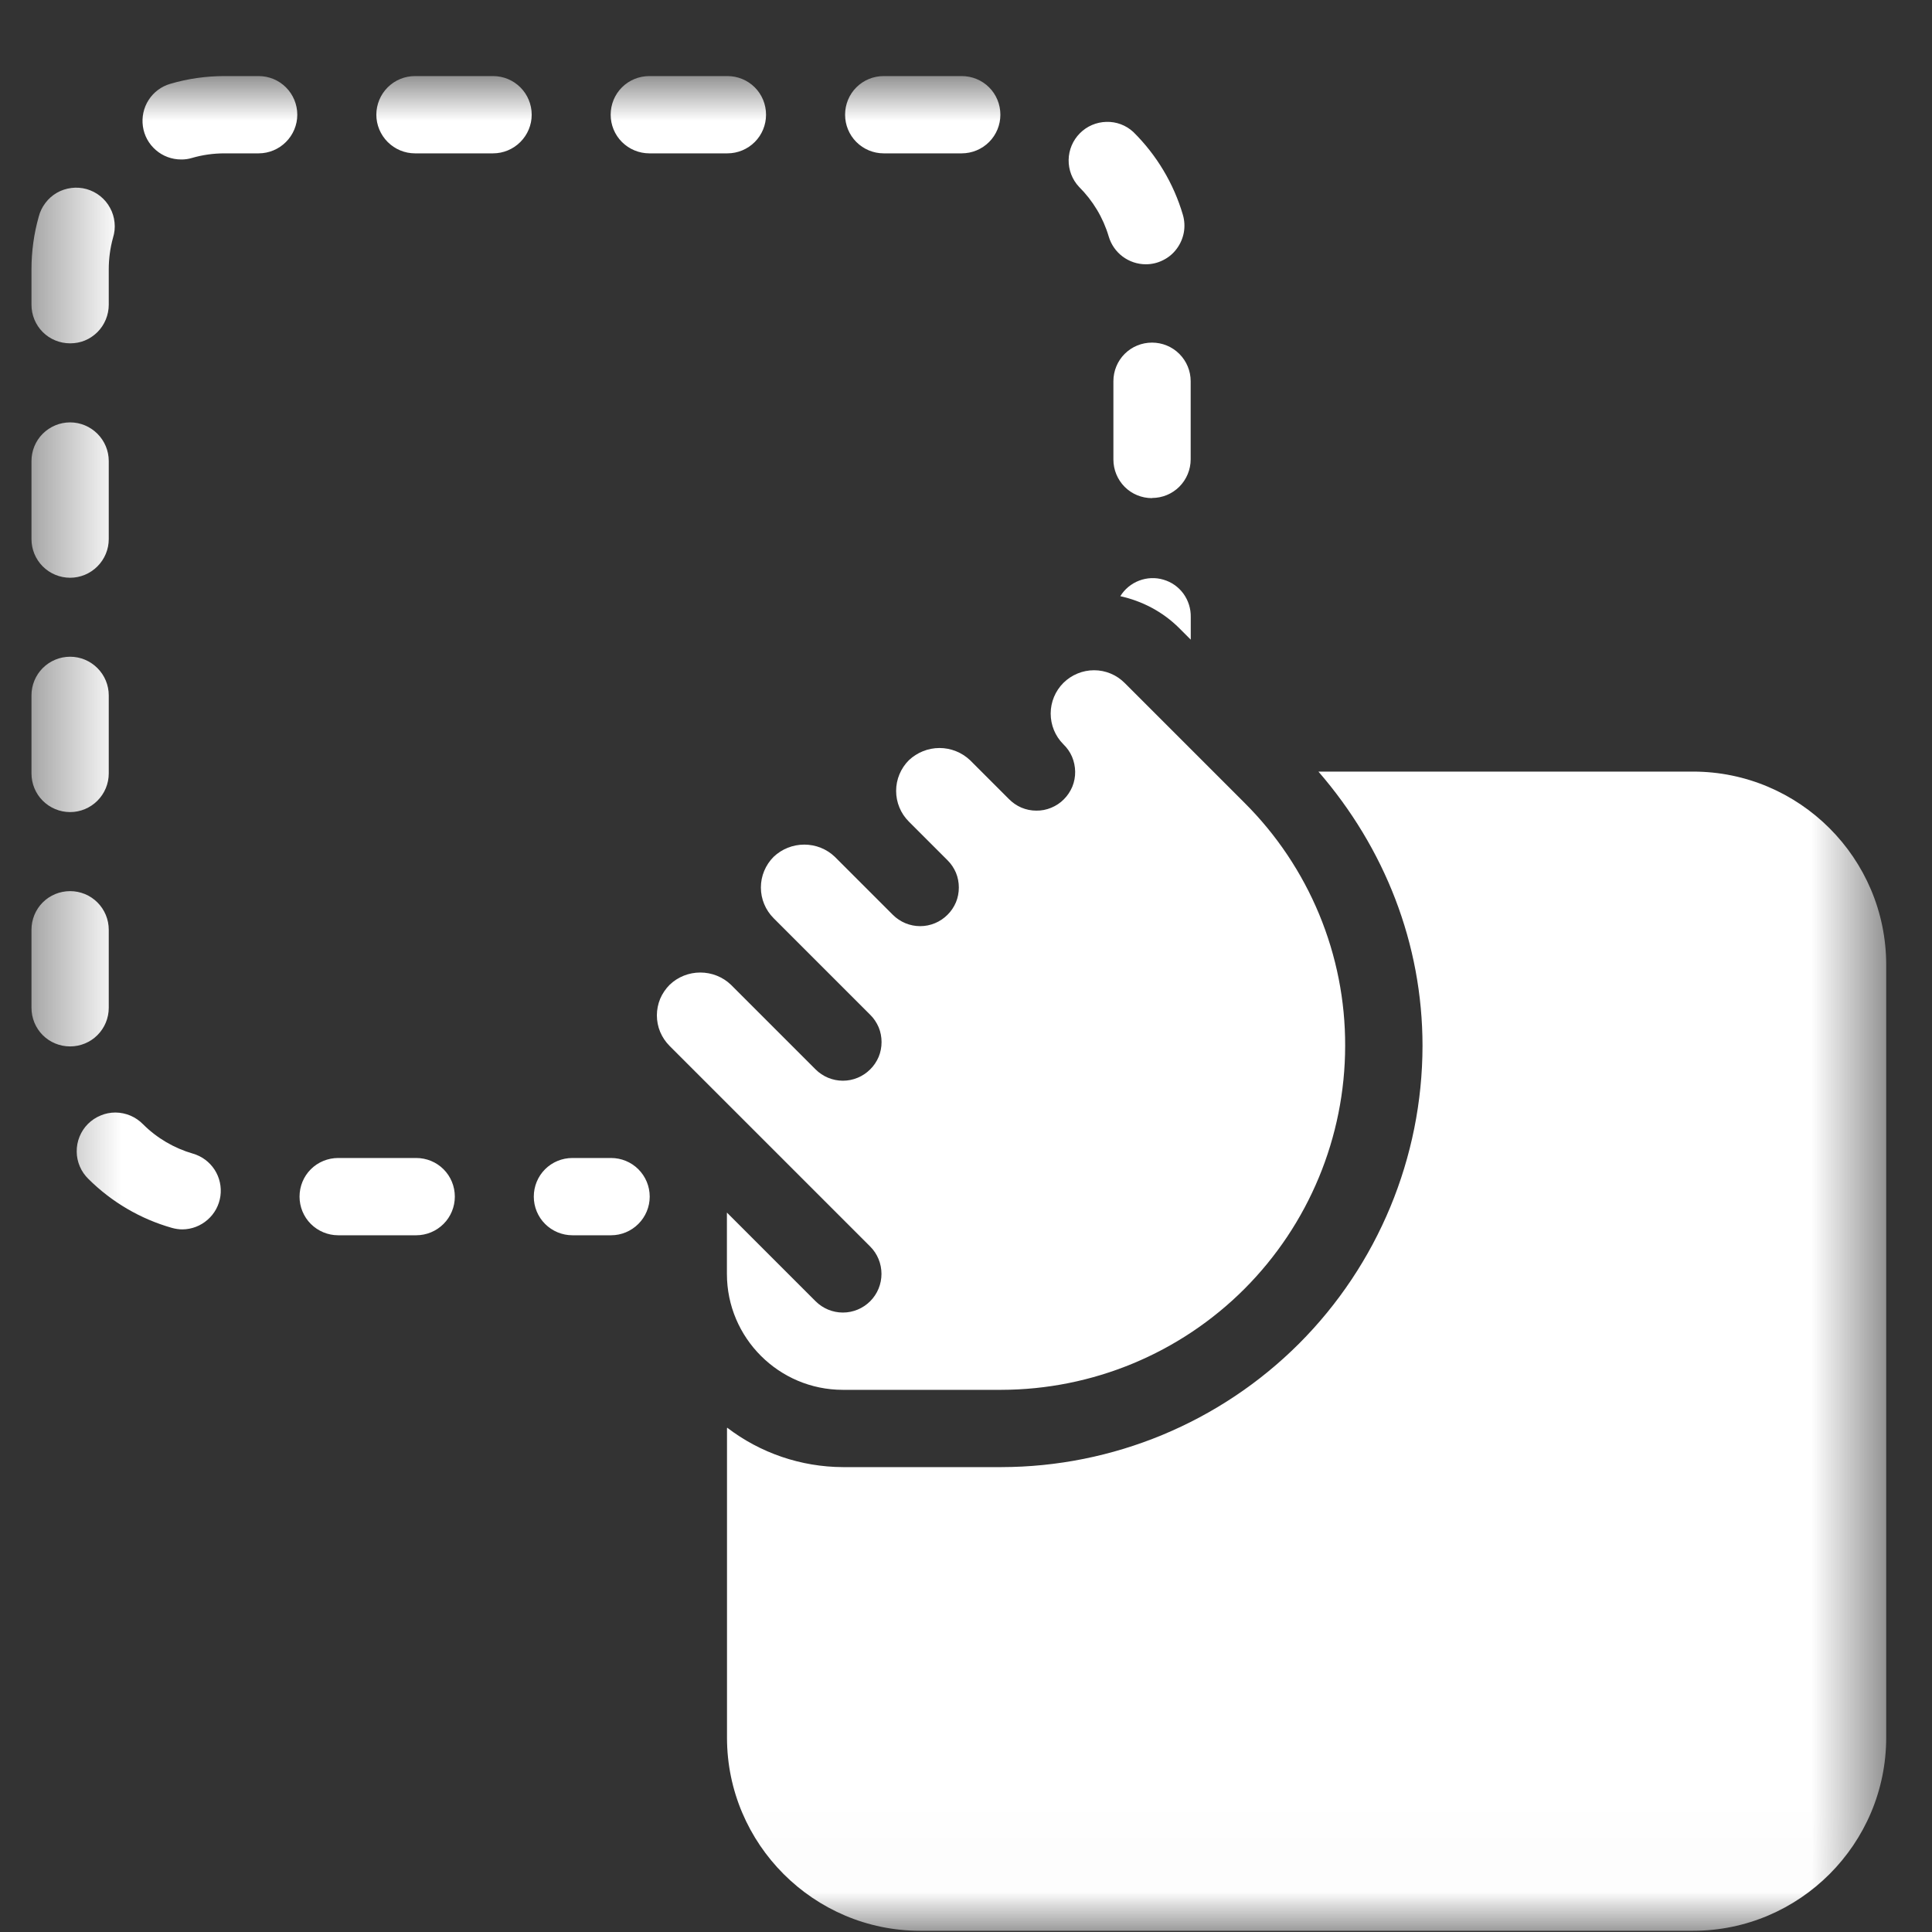 <svg width="24" height="24" viewBox="0 0 24 24" fill="none" xmlns="http://www.w3.org/2000/svg">
<rect x="0" y="0" width="24" height="24" fill="#333333" stroke="none"/>
<g clip-path="url(#clip0_2336_34764)">
<mask id="mask0_2336_34764" style="mask-type:luminance" maskUnits="userSpaceOnUse" x="0" y="0" width="24" height="24">
<path d="M0.391 0.945H23.431V23.985H0.391V0.945Z" fill="white"/>
</mask>
<g mask="url(#mask0_2336_34764)">
<path d="M7.591 15.345H7.111C6.983 15.345 6.861 15.294 6.771 15.204C6.681 15.114 6.631 14.992 6.631 14.865C6.631 14.737 6.681 14.615 6.771 14.525C6.861 14.435 6.983 14.385 7.111 14.385H7.591C7.718 14.385 7.84 14.435 7.93 14.525C8.02 14.615 8.071 14.737 8.071 14.865C8.071 14.992 8.02 15.114 7.93 15.204C7.84 15.294 7.718 15.345 7.591 15.345ZM5.17 15.345H4.201C4.074 15.345 3.951 15.294 3.861 15.204C3.771 15.114 3.721 14.992 3.721 14.865C3.721 14.737 3.771 14.615 3.861 14.525C3.951 14.435 4.074 14.385 4.201 14.385H5.17C5.298 14.385 5.42 14.435 5.51 14.525C5.6 14.615 5.65 14.737 5.65 14.865C5.65 14.992 5.6 15.114 5.51 15.204C5.42 15.294 5.298 15.345 5.17 15.345ZM2.266 15.272C2.222 15.272 2.178 15.265 2.135 15.253C1.744 15.142 1.388 14.933 1.1 14.647C1.054 14.602 1.017 14.55 0.992 14.491C0.967 14.433 0.953 14.37 0.953 14.306C0.952 14.242 0.964 14.179 0.988 14.12C1.012 14.061 1.047 14.007 1.092 13.962C1.137 13.917 1.191 13.881 1.25 13.857C1.308 13.832 1.372 13.82 1.435 13.82C1.499 13.821 1.562 13.834 1.621 13.859C1.679 13.884 1.732 13.92 1.777 13.966C1.95 14.139 2.165 14.264 2.397 14.331C2.508 14.363 2.603 14.434 2.666 14.531C2.728 14.627 2.754 14.743 2.738 14.858C2.722 14.972 2.666 15.076 2.579 15.152C2.493 15.228 2.382 15.271 2.266 15.272ZM0.871 12.999C0.743 12.999 0.621 12.949 0.531 12.859C0.441 12.769 0.391 12.647 0.391 12.519V11.55C0.391 11.422 0.441 11.3 0.531 11.21C0.621 11.12 0.743 11.07 0.871 11.07C0.998 11.07 1.12 11.12 1.21 11.21C1.3 11.3 1.351 11.422 1.351 11.55V12.519C1.351 12.647 1.3 12.769 1.21 12.859C1.12 12.949 0.998 12.999 0.871 12.999ZM0.871 10.088C0.743 10.088 0.621 10.037 0.531 9.947C0.441 9.857 0.391 9.735 0.391 9.608V8.638C0.391 8.511 0.441 8.389 0.531 8.299C0.621 8.209 0.743 8.158 0.871 8.158C0.998 8.158 1.12 8.209 1.21 8.299C1.3 8.389 1.351 8.511 1.351 8.638V9.608C1.351 9.735 1.3 9.857 1.21 9.947C1.12 10.037 0.998 10.088 0.871 10.088ZM0.871 7.177C0.743 7.177 0.621 7.126 0.531 7.036C0.441 6.946 0.391 6.824 0.391 6.697V5.727C0.391 5.6 0.441 5.478 0.531 5.388C0.621 5.298 0.743 5.247 0.871 5.247C0.998 5.247 1.12 5.298 1.21 5.388C1.3 5.478 1.351 5.6 1.351 5.727V6.697C1.351 6.824 1.3 6.946 1.21 7.036C1.12 7.126 0.998 7.177 0.871 7.177ZM14.311 6.188C14.183 6.188 14.061 6.138 13.971 6.048C13.881 5.957 13.831 5.835 13.831 5.708V4.736C13.831 4.608 13.881 4.486 13.971 4.396C14.061 4.306 14.183 4.256 14.311 4.256C14.438 4.256 14.56 4.306 14.65 4.396C14.74 4.486 14.791 4.608 14.791 4.736V5.706C14.791 5.833 14.74 5.956 14.65 6.046C14.56 6.136 14.438 6.186 14.311 6.186V6.188ZM0.871 4.265C0.743 4.265 0.621 4.215 0.531 4.125C0.441 4.035 0.391 3.913 0.391 3.785V3.345C0.391 3.124 0.421 2.904 0.481 2.692C0.497 2.63 0.525 2.572 0.564 2.521C0.602 2.47 0.651 2.427 0.706 2.395C0.762 2.363 0.823 2.343 0.887 2.335C0.95 2.327 1.015 2.332 1.076 2.349C1.138 2.367 1.195 2.396 1.245 2.436C1.295 2.476 1.337 2.526 1.367 2.582C1.398 2.638 1.417 2.7 1.423 2.764C1.43 2.827 1.423 2.892 1.404 2.953C1.369 3.08 1.351 3.212 1.351 3.345V3.786C1.351 3.849 1.338 3.912 1.314 3.97C1.29 4.028 1.255 4.081 1.21 4.126C1.165 4.17 1.113 4.206 1.054 4.23C0.996 4.254 0.934 4.265 0.871 4.265ZM14.234 3.283C14.13 3.283 14.029 3.249 13.946 3.187C13.863 3.125 13.802 3.037 13.773 2.938C13.704 2.704 13.576 2.492 13.403 2.32C13.319 2.23 13.273 2.11 13.275 1.986C13.277 1.862 13.327 1.744 13.414 1.656C13.501 1.568 13.619 1.517 13.743 1.514C13.867 1.51 13.987 1.555 14.078 1.639C14.367 1.924 14.58 2.28 14.694 2.668C14.715 2.739 14.719 2.815 14.706 2.888C14.692 2.962 14.662 3.031 14.617 3.091C14.573 3.151 14.515 3.199 14.448 3.232C14.381 3.266 14.309 3.283 14.234 3.283ZM2.25 1.981C2.135 1.981 2.023 1.94 1.936 1.864C1.848 1.788 1.791 1.684 1.775 1.569C1.759 1.455 1.784 1.338 1.847 1.241C1.909 1.144 2.005 1.073 2.116 1.041C2.334 0.977 2.56 0.945 2.79 0.945H3.213C3.34 0.945 3.462 0.995 3.552 1.085C3.642 1.175 3.693 1.297 3.693 1.425C3.693 1.552 3.642 1.674 3.552 1.764C3.462 1.854 3.34 1.905 3.213 1.905H2.791C2.651 1.905 2.516 1.924 2.385 1.962C2.342 1.975 2.296 1.982 2.25 1.981ZM11.947 1.905H10.977C10.85 1.905 10.728 1.854 10.638 1.764C10.548 1.674 10.498 1.552 10.498 1.425C10.498 1.297 10.548 1.175 10.638 1.085C10.728 0.995 10.85 0.945 10.977 0.945H11.947C12.074 0.945 12.197 0.995 12.287 1.085C12.377 1.175 12.427 1.297 12.427 1.425C12.427 1.552 12.377 1.674 12.287 1.764C12.197 1.854 12.074 1.905 11.947 1.905ZM9.035 1.905H8.066C7.939 1.905 7.816 1.854 7.726 1.764C7.636 1.674 7.586 1.552 7.586 1.425C7.586 1.297 7.636 1.175 7.726 1.085C7.816 0.995 7.939 0.945 8.066 0.945H9.036C9.164 0.945 9.286 0.995 9.376 1.085C9.466 1.175 9.516 1.297 9.516 1.425C9.516 1.552 9.466 1.674 9.376 1.764C9.286 1.854 9.164 1.905 9.036 1.905H9.035ZM6.125 1.905H5.155C5.028 1.905 4.906 1.854 4.816 1.764C4.726 1.674 4.675 1.552 4.675 1.425C4.675 1.297 4.726 1.175 4.816 1.085C4.906 0.995 5.028 0.945 5.155 0.945H6.125C6.252 0.945 6.374 0.995 6.464 1.085C6.554 1.175 6.605 1.297 6.605 1.425C6.605 1.552 6.554 1.674 6.464 1.764C6.374 1.854 6.252 1.905 6.125 1.905ZM14.651 7.805L14.792 7.946V7.665C14.794 7.561 14.762 7.459 14.701 7.375C14.64 7.291 14.553 7.23 14.453 7.201C14.354 7.171 14.247 7.176 14.15 7.213C14.053 7.25 13.971 7.318 13.917 7.406C14.186 7.466 14.442 7.596 14.651 7.805ZM21.031 9.585H16.378C17.201 10.535 17.671 11.723 17.671 12.993C17.669 14.38 17.117 15.71 16.137 16.691C15.156 17.671 13.826 18.223 12.439 18.225H10.471C9.951 18.223 9.446 18.051 9.033 17.735L9.031 17.745V21.585C9.031 22.907 10.108 23.985 11.431 23.985H21.031C22.354 23.985 23.431 22.907 23.431 21.585V11.985C23.431 10.662 22.354 9.585 21.031 9.585Z" fill="white"/>
<path d="M9.03 15.063V15.825C9.03 16.619 9.676 17.265 10.47 17.265H12.438C13.571 17.263 14.657 16.813 15.458 16.012C16.258 15.211 16.709 14.125 16.71 12.993C16.712 12.431 16.602 11.876 16.387 11.357C16.172 10.839 15.857 10.368 15.459 9.972L13.971 8.484C13.87 8.383 13.734 8.326 13.591 8.326C13.448 8.326 13.311 8.383 13.21 8.483C13.109 8.584 13.052 8.721 13.052 8.864C13.052 9.007 13.108 9.144 13.209 9.245C13.255 9.289 13.292 9.342 13.317 9.4C13.342 9.459 13.355 9.522 13.356 9.586C13.357 9.649 13.345 9.713 13.321 9.772C13.296 9.831 13.261 9.884 13.216 9.929C13.171 9.975 13.117 10.01 13.059 10.034C12.999 10.059 12.936 10.071 12.873 10.07C12.809 10.07 12.746 10.057 12.687 10.032C12.629 10.007 12.576 9.97 12.531 9.924L12.051 9.444C11.949 9.347 11.812 9.292 11.671 9.292C11.529 9.292 11.393 9.347 11.29 9.444C11.24 9.494 11.2 9.554 11.173 9.619C11.146 9.684 11.132 9.754 11.132 9.825C11.132 9.896 11.146 9.966 11.173 10.031C11.2 10.097 11.24 10.156 11.29 10.206L11.77 10.686C11.815 10.73 11.85 10.783 11.875 10.841C11.899 10.899 11.911 10.962 11.911 11.025C11.911 11.088 11.899 11.151 11.875 11.209C11.85 11.267 11.815 11.32 11.77 11.364C11.68 11.454 11.558 11.505 11.431 11.505C11.303 11.505 11.181 11.454 11.091 11.364L10.371 10.644C10.269 10.546 10.133 10.492 9.991 10.492C9.849 10.492 9.713 10.546 9.61 10.644C9.56 10.694 9.52 10.754 9.493 10.819C9.466 10.884 9.452 10.954 9.452 11.025C9.452 11.096 9.466 11.166 9.493 11.231C9.52 11.296 9.56 11.356 9.61 11.406L10.81 12.606C10.855 12.65 10.89 12.703 10.915 12.761C10.939 12.819 10.951 12.882 10.951 12.945C10.951 13.008 10.939 13.071 10.915 13.129C10.89 13.187 10.855 13.24 10.81 13.284C10.72 13.374 10.598 13.425 10.471 13.425C10.343 13.425 10.221 13.374 10.131 13.284L9.08 12.233C8.978 12.135 8.841 12.081 8.699 12.081C8.558 12.081 8.421 12.135 8.319 12.233C8.269 12.283 8.229 12.342 8.201 12.407C8.174 12.473 8.16 12.543 8.16 12.613C8.16 12.684 8.174 12.754 8.201 12.819C8.229 12.885 8.269 12.944 8.319 12.994L10.81 15.485C10.9 15.575 10.95 15.697 10.95 15.825C10.95 15.952 10.9 16.074 10.81 16.164C10.72 16.254 10.598 16.305 10.471 16.305C10.343 16.305 10.221 16.254 10.131 16.164L9.03 15.063Z" fill="white"/>
</g>
</g>
<defs>
<clipPath id="clip0_2336_34764">
<rect width="24" height="24" fill="white"/>
</clipPath>
</defs>
</svg>
